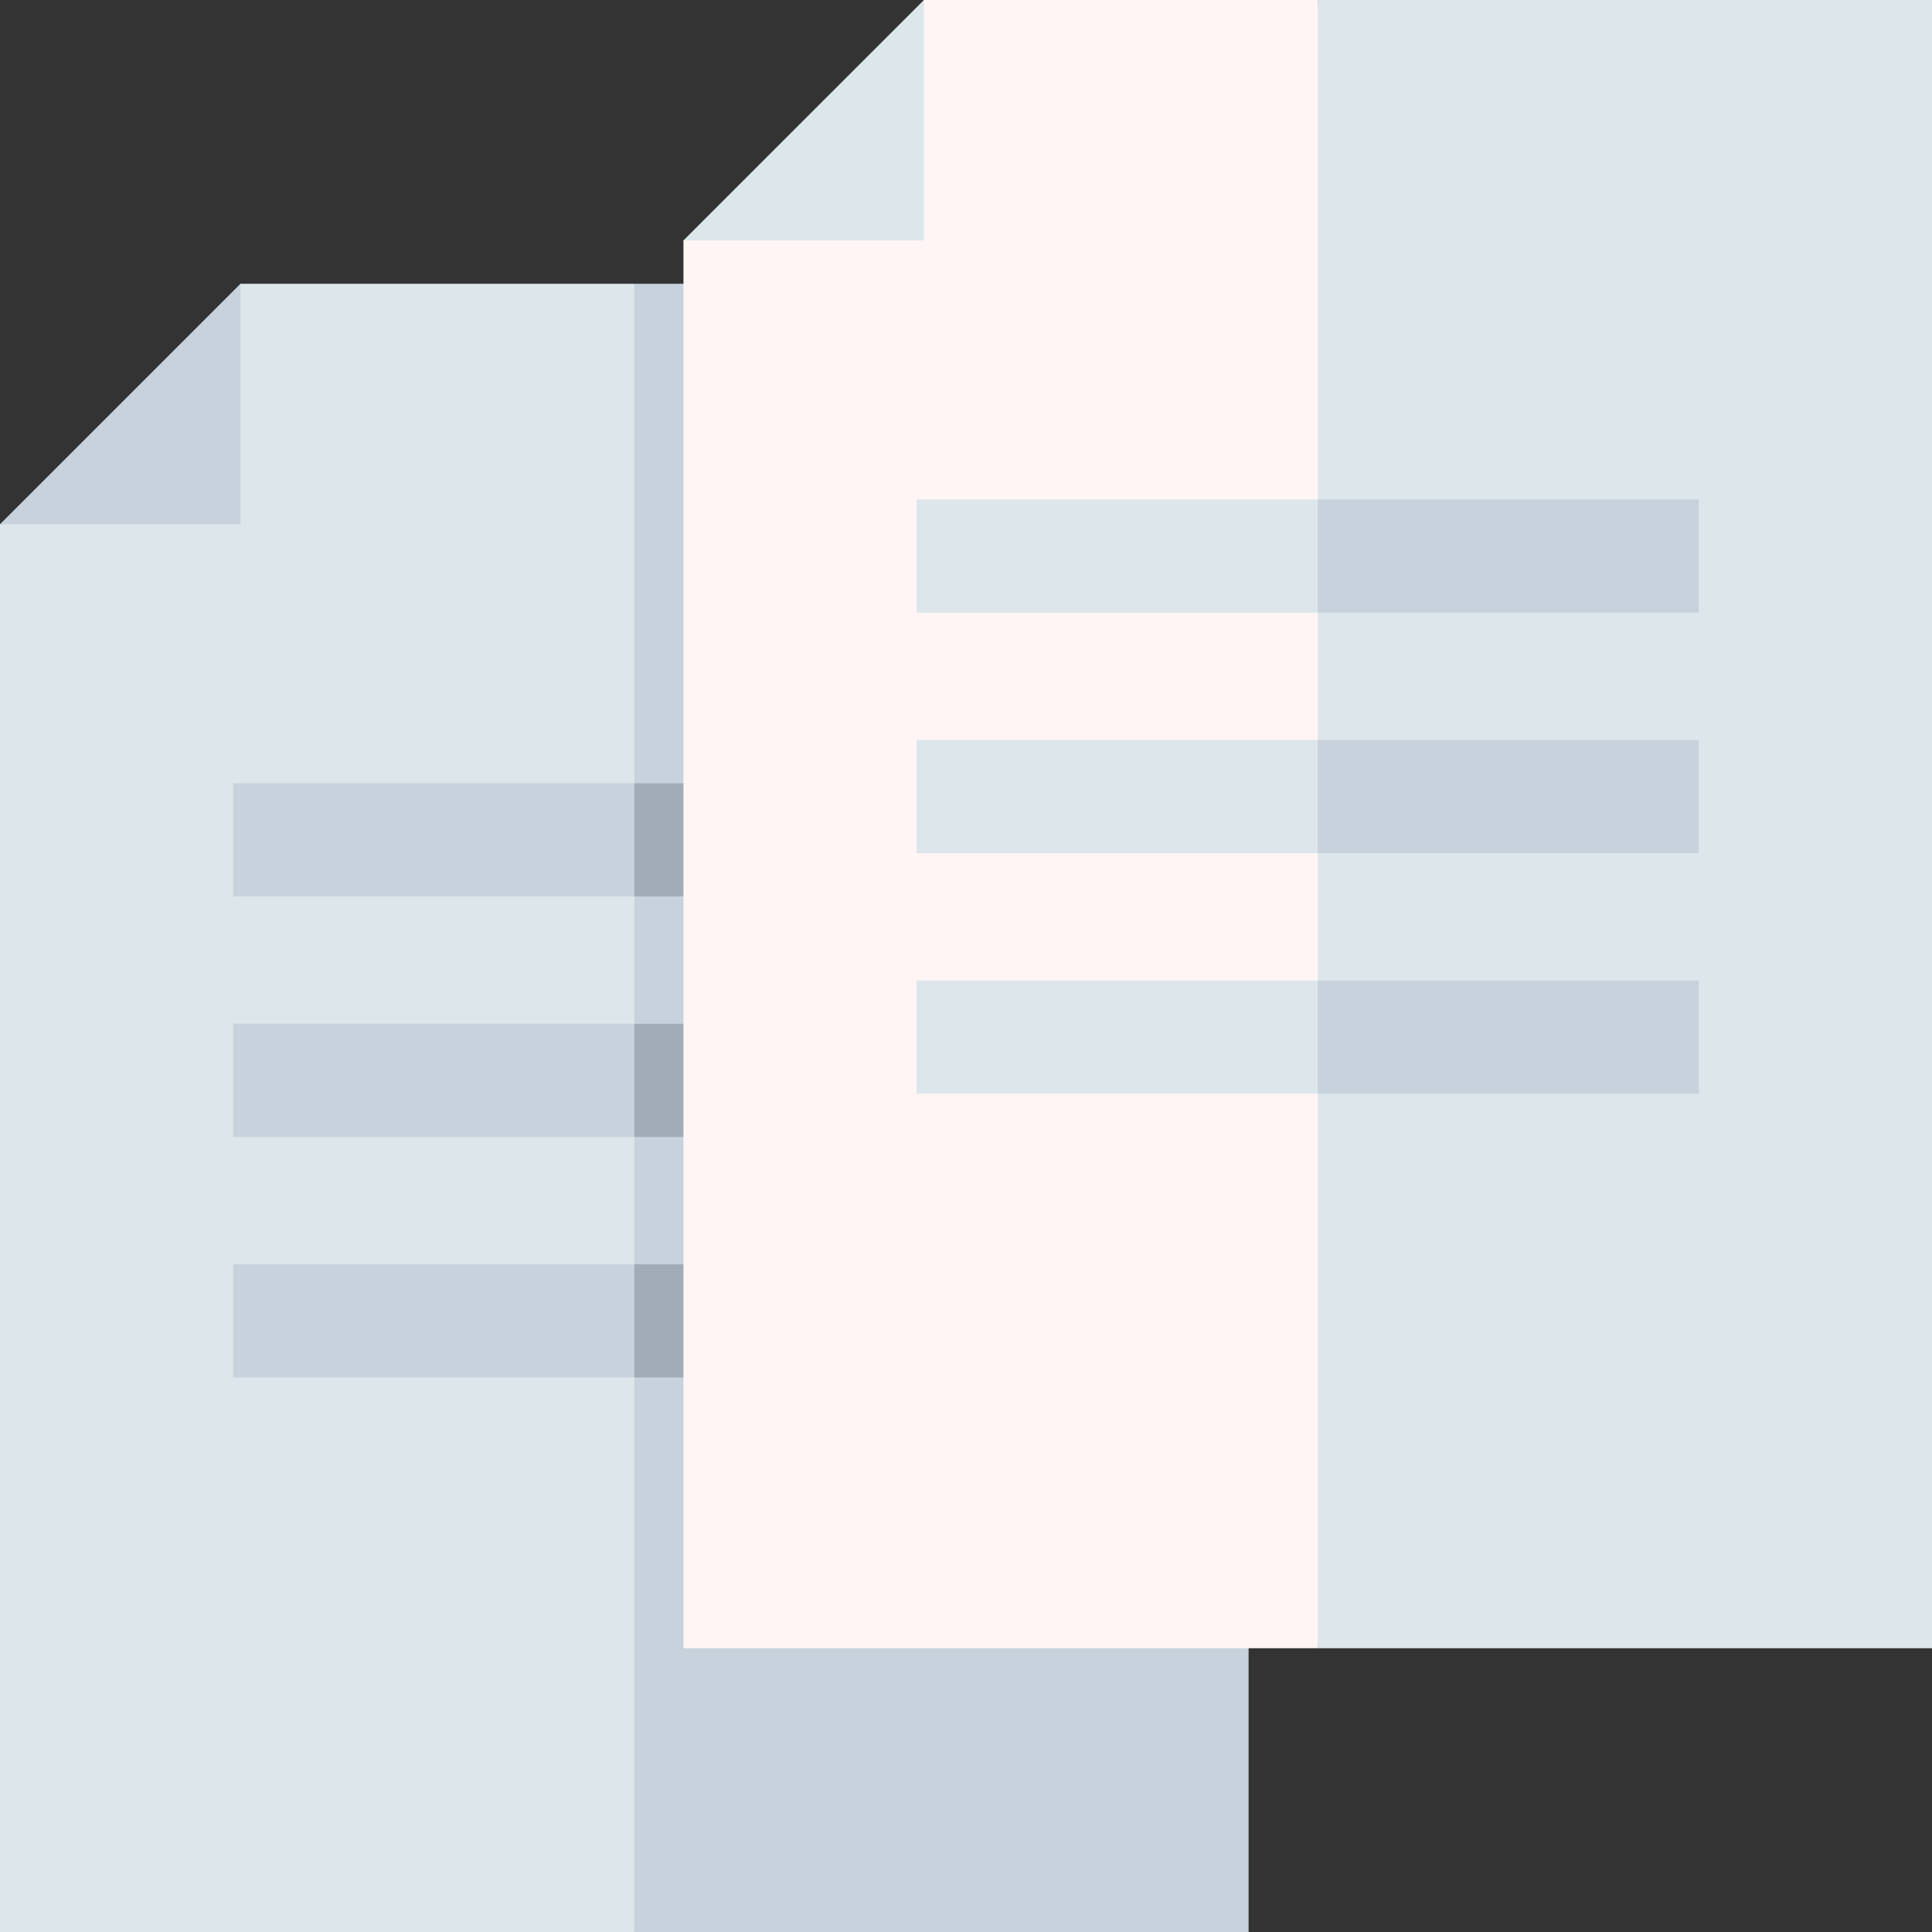 <?xml version="1.0" encoding="utf-8"?>
<!-- Generator: Adobe Illustrator 24.2.1, SVG Export Plug-In . SVG Version: 6.00 Build 0)  -->
<svg version="1.1" id="Capa_1" xmlns="http://www.w3.org/2000/svg" xmlns:xlink="http://www.w3.org/1999/xlink" x="0px" y="0px"
	 viewBox="0 0 512 512" style="enable-background:new 0 0 512 512;" xml:space="preserve">
<rect x="0" y="0" width="512" height="512" fill="#333333" stroke="none"/>
<style type="text/css">
	.st0{fill:#DCE6EB;}
	.st1{fill:#C8D2DC;}
	.st2{fill:#A2ABB8;}
	.st3{fill:#FFF5F5;}
</style>
<g>
	<g>
		<g>
			<path class="st0" d="M63.73,75.2L46.04,112.9L0,138.94V512h168.1l20-203.23l-20-233.57L63.73,75.2z"/>
			<path class="st1" d="M168.1,75.2h162.79V512H168.1V75.2z"/>
		</g>
		<path class="st1" d="M63.73,75.2v63.73H0L63.73,75.2z"/>
		<g>
			<path class="st1" d="M168.1,237.57H61.79v-30H168.1l10,15L168.1,237.57z"/>
		</g>
		<g>
			<path class="st1" d="M168.1,301.31H61.79v-30H168.1l10,15L168.1,301.31z"/>
		</g>
		<g>
			<path class="st1" d="M168.1,365.04H61.79v-30H168.1l10,15L168.1,365.04z"/>
		</g>
		<g>
			<path class="st2" d="M168.1,207.57h101v30h-101L168.1,207.57z"/>
		</g>
		<g>
			<path class="st2" d="M168.1,271.31h101v30h-101L168.1,271.31z"/>
		</g>
		<g>
			<path class="st2" d="M168.1,335.04h101v30h-101L168.1,335.04z"/>
		</g>
	</g>
	<g>
		<g>
			<path class="st3" d="M244.85,0l-17.69,37.69l-46.04,26.04V436.8h168.1l20-203.23L349.21,0L244.85,0z"/>
			<path class="st0" d="M349.21,0H512v436.8H349.21L349.21,0z"/>
		</g>
		<path class="st0" d="M244.85,0v63.73h-63.74L244.85,0z"/>
		<g>
			<path class="st0" d="M349.21,162.37H242.9v-30h106.31l10,15L349.21,162.37z"/>
		</g>
		<g>
			<path class="st0" d="M349.21,226.1H242.9v-30h106.31l10,15L349.21,226.1z"/>
		</g>
		<g>
			<path class="st0" d="M349.21,289.84H242.9v-30h106.31l10,15L349.21,289.84z"/>
		</g>
		<g>
			<path class="st1" d="M349.21,132.37h101v30h-101V132.37z"/>
		</g>
		<g>
			<path class="st1" d="M349.21,196.1h101v30h-101V196.1z"/>
		</g>
		<g>
			<path class="st1" d="M349.21,259.84h101v30h-101V259.84z"/>
		</g>
	</g>
</g>
</svg>
